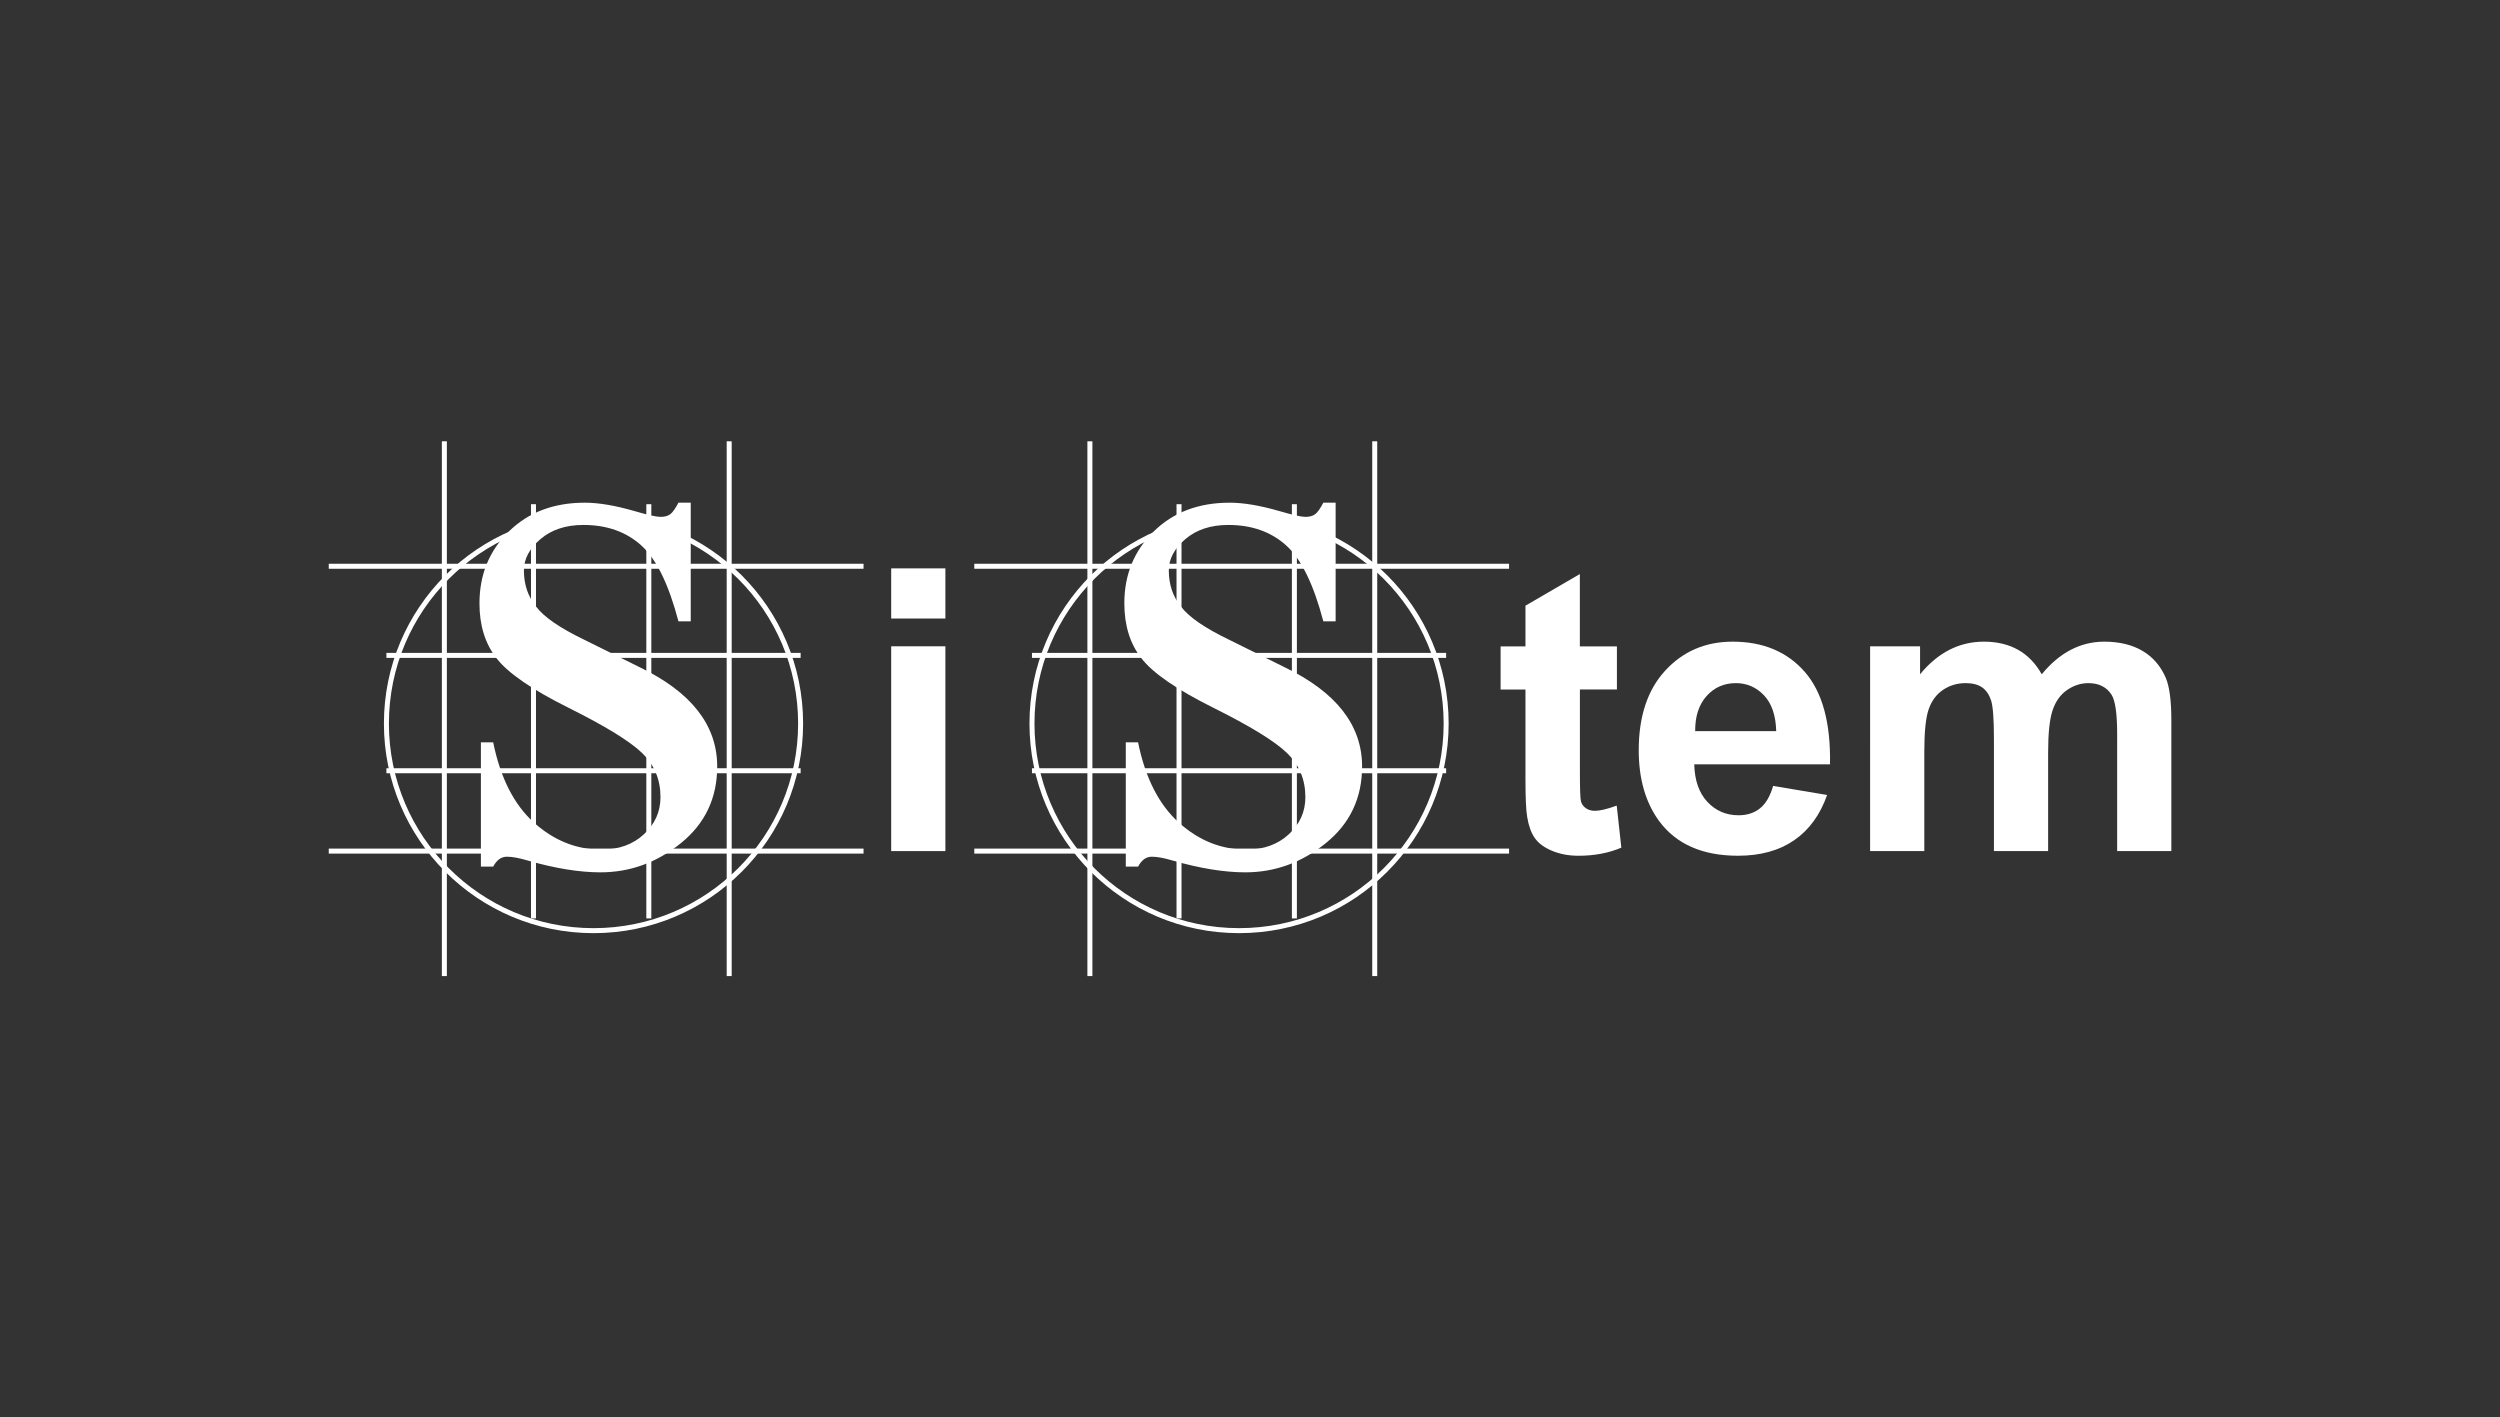 <?xml version="1.0" encoding="utf-8"?>
<!-- Generator: Adobe Illustrator 16.0.0, SVG Export Plug-In . SVG Version: 6.00 Build 0)  -->
<!DOCTYPE svg PUBLIC "-//W3C//DTD SVG 1.1//EN" "http://www.w3.org/Graphics/SVG/1.1/DTD/svg11.dtd">
<svg version="1.1" id="Layer_1" xmlns="http://www.w3.org/2000/svg" xmlns:xlink="http://www.w3.org/1999/xlink" x="0px" y="0px"
	 width="249.99px" height="141.732px" viewBox="0 0 249.99 141.732" enable-background="new 0 0 249.99 141.732"
	 xml:space="preserve">
<rect x="0" y="0" width="249.99" height="141.732" fill="#333333" stroke="none"/>
<g>
	<g>
		<circle fill="none" stroke="#FFFFFF" stroke-width="0.5" stroke-miterlimit="10" cx="59.349" cy="72.353" r="20.709"/>
		<line fill="none" stroke="#FFFFFF" stroke-width="0.5" stroke-miterlimit="10" x1="32.874" y1="56.624" x2="86.351" y2="56.624"/>
		<line fill="none" stroke="#FFFFFF" stroke-width="0.5" stroke-miterlimit="10" x1="32.874" y1="85.106" x2="86.351" y2="85.106"/>
		<line fill="none" stroke="#FFFFFF" stroke-width="0.5" stroke-miterlimit="10" x1="38.64" y1="65.536" x2="80.059" y2="65.536"/>
		<line fill="none" stroke="#FFFFFF" stroke-width="0.5" stroke-miterlimit="10" x1="38.64" y1="77.071" x2="80.059" y2="77.071"/>
		<line fill="none" stroke="#FFFFFF" stroke-width="0.5" stroke-miterlimit="10" x1="44.434" y1="97.604" x2="44.434" y2="44.128"/>
		<line fill="none" stroke="#FFFFFF" stroke-width="0.5" stroke-miterlimit="10" x1="72.916" y1="97.604" x2="72.916" y2="44.128"/>
		<line fill="none" stroke="#FFFFFF" stroke-width="0.5" stroke-miterlimit="10" x1="53.346" y1="91.839" x2="53.346" y2="50.418"/>
		<line fill="none" stroke="#FFFFFF" stroke-width="0.5" stroke-miterlimit="10" x1="64.88" y1="91.839" x2="64.88" y2="50.418"/>
	</g>
	<g>
		<circle fill="none" stroke="#FFFFFF" stroke-width="0.5" stroke-miterlimit="10" cx="123.901" cy="72.353" r="20.708"/>
		
			<line fill="none" stroke="#FFFFFF" stroke-width="0.5" stroke-miterlimit="10" x1="97.425" y1="56.624" x2="150.901" y2="56.624"/>
		
			<line fill="none" stroke="#FFFFFF" stroke-width="0.5" stroke-miterlimit="10" x1="97.425" y1="85.106" x2="150.901" y2="85.106"/>
		
			<line fill="none" stroke="#FFFFFF" stroke-width="0.5" stroke-miterlimit="10" x1="103.192" y1="65.536" x2="144.608" y2="65.536"/>
		
			<line fill="none" stroke="#FFFFFF" stroke-width="0.5" stroke-miterlimit="10" x1="103.192" y1="77.071" x2="144.608" y2="77.071"/>
		
			<line fill="none" stroke="#FFFFFF" stroke-width="0.5" stroke-miterlimit="10" x1="108.985" y1="97.604" x2="108.985" y2="44.128"/>
		
			<line fill="none" stroke="#FFFFFF" stroke-width="0.5" stroke-miterlimit="10" x1="137.467" y1="97.604" x2="137.467" y2="44.128"/>
		
			<line fill="none" stroke="#FFFFFF" stroke-width="0.5" stroke-miterlimit="10" x1="117.897" y1="91.839" x2="117.897" y2="50.418"/>
		
			<line fill="none" stroke="#FFFFFF" stroke-width="0.5" stroke-miterlimit="10" x1="129.433" y1="91.839" x2="129.433" y2="50.418"/>
	</g>
	<g>
		<path fill="#FFFFFF" d="M133.558,50.271v11.862h-1.229c-0.979-3.718-2.221-6.254-3.732-7.608
			c-1.513-1.354-3.436-2.032-5.767-2.032c-1.766,0-3.198,0.474-4.301,1.417c-1.103,0.945-1.654,1.985-1.654,3.12
			c0,1.418,0.409,2.63,1.229,3.639c0.787,1.04,2.394,2.144,4.819,3.31l5.53,2.74c5.167,2.489,7.751,5.798,7.751,9.925
			c0,3.148-1.205,5.703-3.616,7.656c-2.41,1.951-5.097,2.93-8.058,2.93c-2.111,0-4.537-0.396-7.278-1.182
			c-0.851-0.254-1.544-0.381-2.079-0.381c-0.566,0-1.023,0.332-1.37,0.992h-1.229V74.231h1.229c0.724,3.561,2.087,6.236,4.088,8.033
			c2,1.795,4.245,2.691,6.734,2.691c1.731,0,3.149-0.51,4.253-1.533s1.654-2.262,1.654-3.711c0-1.766-0.614-3.236-1.844-4.42
			c-1.229-1.182-3.681-2.686-7.351-4.513c-3.67-1.827-6.072-3.479-7.206-4.962c-1.135-1.449-1.702-3.276-1.702-5.482
			c0-2.865,0.977-5.261,2.931-7.183c1.952-1.922,4.489-2.884,7.608-2.884c1.386,0,3.058,0.284,5.011,0.851
			c1.293,0.378,2.144,0.567,2.553,0.567c0.408,0,0.732-0.086,0.969-0.26s0.514-0.56,0.827-1.158h1.229V50.271L133.558,50.271z"/>
	</g>
	<g>
		<path fill="#FFFFFF" d="M89.116,61.85v-5.015h5.419v5.015H89.116z M89.116,85.106V64.627h5.419v20.479H89.116z"/>
	</g>
	<g>
		<path fill="#FFFFFF" d="M161.685,64.628v4.319h-3.701V77.2c0,1.672,0.033,2.646,0.104,2.922c0.07,0.277,0.231,0.504,0.481,0.686
			s0.557,0.271,0.916,0.271c0.502,0,1.229-0.174,2.18-0.521l0.463,4.203c-1.261,0.539-2.688,0.811-4.281,0.811
			c-0.977,0-1.855-0.164-2.642-0.492c-0.784-0.326-1.36-0.752-1.726-1.27c-0.367-0.521-0.621-1.227-0.764-2.111
			c-0.115-0.631-0.174-1.902-0.174-3.818v-8.928h-2.486v-4.319h2.486v-4.069l5.438-3.163v7.232h3.703v-0.004H161.685z"/>
		<path fill="#FFFFFF" d="M177.306,78.589l5.398,0.906c-0.694,1.98-1.79,3.488-3.288,4.521c-1.498,1.037-3.372,1.555-5.621,1.555
			c-3.562,0-6.196-1.164-7.907-3.49c-1.35-1.863-2.021-4.217-2.021-7.061c0-3.395,0.886-6.05,2.658-7.972
			c1.775-1.923,4.02-2.884,6.731-2.884c3.047,0,5.45,1.007,7.211,3.019c1.763,2.013,2.604,5.093,2.526,9.248h-13.575
			c0.038,1.605,0.476,2.855,1.312,3.752c0.836,0.893,1.877,1.34,3.123,1.34c0.851,0,1.562-0.23,2.144-0.695
			C176.572,80.362,177.009,79.618,177.306,78.589z M177.613,73.112c-0.039-1.568-0.444-2.76-1.216-3.577
			c-0.771-0.815-1.709-1.225-2.815-1.225c-1.183,0-2.159,0.43-2.931,1.291c-0.771,0.862-1.15,2.032-1.14,3.51H177.613
			L177.613,73.112z"/>
		<path fill="#FFFFFF" d="M187.004,64.628h4.995v2.796c1.787-2.174,3.914-3.26,6.383-3.26c1.312,0,2.449,0.271,3.414,0.811
			c0.963,0.54,1.754,1.355,2.371,2.449c0.9-1.094,1.87-1.909,2.912-2.449c1.042-0.539,2.152-0.811,3.336-0.811
			c1.504,0,2.775,0.306,3.818,0.916c1.041,0.61,1.817,1.508,2.332,2.69c0.373,0.874,0.561,2.288,0.561,4.242v13.094h-5.419V73.401
			c0-2.031-0.187-3.342-0.56-3.933c-0.502-0.772-1.272-1.157-2.313-1.157c-0.759,0-1.474,0.23-2.142,0.693
			c-0.668,0.464-1.149,1.142-1.445,2.033c-0.296,0.895-0.443,2.305-0.443,4.233v9.836h-5.419V73.882
			c0-1.992-0.097-3.278-0.289-3.856s-0.491-1.01-0.896-1.292s-0.954-0.424-1.648-0.424c-0.835,0-1.588,0.225-2.256,0.674
			c-0.669,0.451-1.146,1.1-1.438,1.948c-0.291,0.848-0.435,2.256-0.435,4.223v9.951h-5.42V64.628L187.004,64.628z"/>
	</g>
	<g>
		<path fill="#FFFFFF" d="M69.071,50.271v11.862h-1.229c-0.977-3.718-2.221-6.254-3.733-7.608c-1.512-1.354-3.435-2.032-5.767-2.032
			c-1.764,0-3.197,0.474-4.3,1.417c-1.104,0.945-1.654,1.985-1.654,3.12c0,1.418,0.409,2.63,1.229,3.639
			c0.787,1.04,2.395,2.144,4.821,3.31l5.528,2.74c5.167,2.489,7.751,5.798,7.751,9.925c0,3.148-1.205,5.703-3.615,7.656
			c-2.41,1.951-5.097,2.93-8.058,2.93c-2.11,0-4.537-0.396-7.277-1.182c-0.851-0.254-1.545-0.381-2.08-0.381
			c-0.567,0-1.024,0.332-1.371,0.992h-1.228V74.231h1.228c0.726,3.561,2.087,6.236,4.088,8.033c2.001,1.795,4.246,2.691,6.735,2.691
			c1.732,0,3.15-0.51,4.253-1.533s1.654-2.262,1.654-3.711c0-1.766-0.614-3.236-1.843-4.42c-1.229-1.182-3.679-2.686-7.349-4.513
			c-3.671-1.827-6.074-3.479-7.208-4.962c-1.134-1.449-1.701-3.276-1.701-5.482c0-2.865,0.976-5.261,2.931-7.183
			c1.953-1.922,4.489-2.884,7.608-2.884c1.387,0,3.056,0.284,5.009,0.851c1.292,0.378,2.143,0.567,2.553,0.567
			c0.409,0,0.732-0.086,0.969-0.26c0.236-0.174,0.512-0.56,0.827-1.158h1.229V50.271z"/>
	</g>
</g>
</svg>
